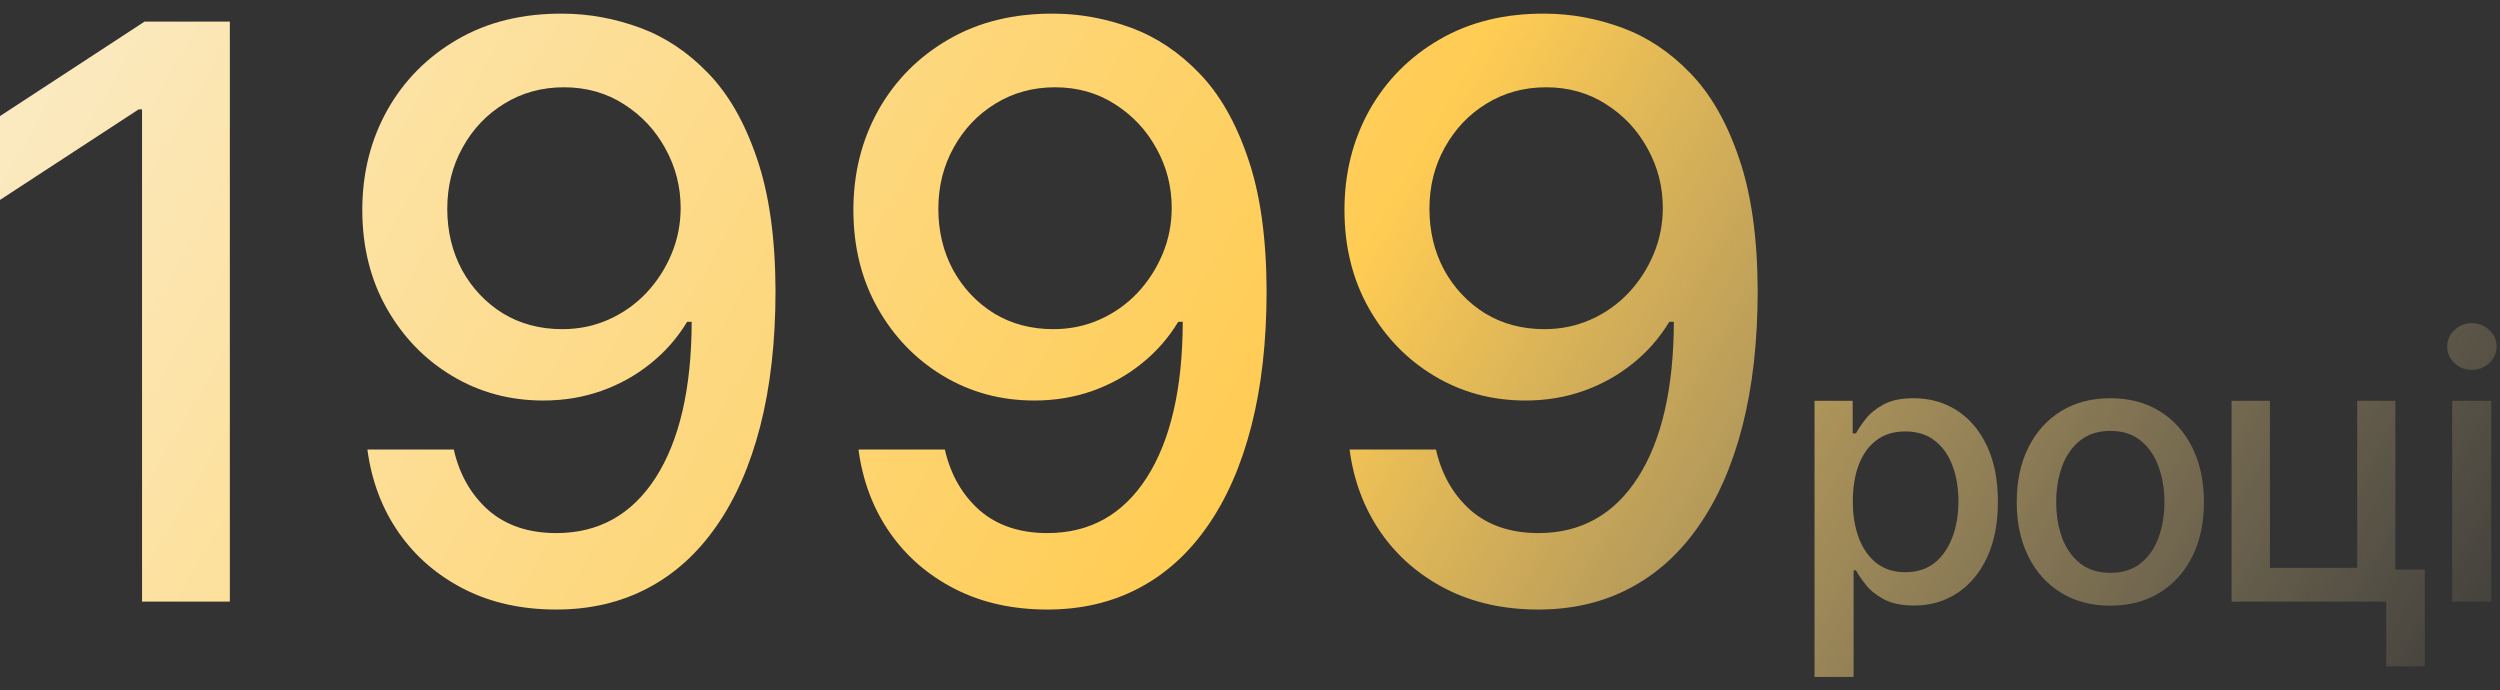 <?xml version="1.0" encoding="UTF-8"?> <svg xmlns="http://www.w3.org/2000/svg" width="163" height="45" viewBox="0 0 163 45" fill="none"><rect x="0" y="0" width="163" height="45" fill="#333333" stroke="none"/><path d="M14.986 1.407V39.225H9.261V7.132H9.04L-0.009 13.041V7.575L9.428 1.407H14.986ZM36.751 0.89C38.438 0.902 40.1 1.21 41.737 1.813C43.374 2.417 44.852 3.401 46.169 4.768C47.498 6.134 48.557 7.981 49.345 10.308C50.145 12.622 50.551 15.503 50.564 18.95C50.564 22.261 50.231 25.21 49.566 27.795C48.902 30.368 47.948 32.541 46.704 34.313C45.473 36.086 43.977 37.434 42.217 38.357C40.457 39.281 38.475 39.742 36.271 39.742C34.018 39.742 32.018 39.299 30.27 38.413C28.522 37.526 27.1 36.302 26.004 34.738C24.908 33.162 24.225 31.353 23.954 29.309H29.586C29.956 30.934 30.707 32.251 31.839 33.261C32.984 34.258 34.461 34.757 36.271 34.757C39.041 34.757 41.202 33.55 42.753 31.137C44.304 28.712 45.086 25.327 45.098 20.981H44.802C44.162 22.04 43.362 22.951 42.402 23.714C41.454 24.477 40.389 25.068 39.207 25.487C38.025 25.905 36.764 26.114 35.422 26.114C33.243 26.114 31.261 25.579 29.476 24.508C27.691 23.437 26.269 21.966 25.21 20.095C24.151 18.223 23.622 16.088 23.622 13.687C23.622 11.299 24.164 9.132 25.247 7.187C26.343 5.242 27.869 3.703 29.826 2.571C31.796 1.426 34.104 0.865 36.751 0.89ZM36.77 5.691C35.329 5.691 34.031 6.048 32.873 6.762C31.729 7.464 30.824 8.418 30.159 9.624C29.494 10.819 29.162 12.148 29.162 13.613C29.162 15.078 29.482 16.408 30.122 17.602C30.774 18.784 31.661 19.725 32.781 20.427C33.914 21.116 35.206 21.461 36.659 21.461C37.742 21.461 38.752 21.252 39.687 20.833C40.623 20.415 41.441 19.836 42.143 19.098C42.845 18.347 43.393 17.497 43.787 16.549C44.181 15.601 44.378 14.604 44.378 13.558C44.378 12.167 44.045 10.874 43.38 9.68C42.728 8.486 41.829 7.526 40.684 6.799C39.539 6.061 38.235 5.691 36.77 5.691ZM68.77 0.89C70.456 0.902 72.118 1.21 73.756 1.813C75.393 2.417 76.87 3.401 78.187 4.768C79.517 6.134 80.576 7.981 81.364 10.308C82.164 12.622 82.57 15.503 82.582 18.95C82.582 22.261 82.25 25.21 81.585 27.795C80.92 30.368 79.966 32.541 78.723 34.313C77.492 36.086 75.996 37.434 74.236 38.357C72.475 39.281 70.493 39.742 68.29 39.742C66.037 39.742 64.036 39.299 62.288 38.413C60.54 37.526 59.118 36.302 58.023 34.738C56.927 33.162 56.244 31.353 55.973 29.309H61.605C61.974 30.934 62.725 32.251 63.858 33.261C65.003 34.258 66.48 34.757 68.29 34.757C71.06 34.757 73.22 33.55 74.771 31.137C76.322 28.712 77.104 25.327 77.116 20.981H76.821C76.181 22.04 75.381 22.951 74.42 23.714C73.472 24.477 72.408 25.068 71.226 25.487C70.044 25.905 68.782 26.114 67.44 26.114C65.261 26.114 63.279 25.579 61.494 24.508C59.709 23.437 58.287 21.966 57.229 20.095C56.17 18.223 55.641 16.088 55.641 13.687C55.641 11.299 56.182 9.132 57.266 7.187C58.361 5.242 59.888 3.703 61.845 2.571C63.815 1.426 66.123 0.865 68.77 0.89ZM68.788 5.691C67.348 5.691 66.049 6.048 64.892 6.762C63.747 7.464 62.842 8.418 62.178 9.624C61.513 10.819 61.18 12.148 61.18 13.613C61.18 15.078 61.5 16.408 62.141 17.602C62.793 18.784 63.679 19.725 64.8 20.427C65.932 21.116 67.225 21.461 68.677 21.461C69.761 21.461 70.77 21.252 71.706 20.833C72.641 20.415 73.46 19.836 74.162 19.098C74.864 18.347 75.411 17.497 75.805 16.549C76.199 15.601 76.396 14.604 76.396 13.558C76.396 12.167 76.064 10.874 75.399 9.68C74.747 8.486 73.848 7.526 72.703 6.799C71.558 6.061 70.253 5.691 68.788 5.691ZM100.788 0.89C102.475 0.902 104.137 1.21 105.774 1.813C107.411 2.417 108.889 3.401 110.206 4.768C111.536 6.134 112.594 7.981 113.382 10.308C114.182 12.622 114.589 15.503 114.601 18.95C114.601 22.261 114.268 25.21 113.604 27.795C112.939 30.368 111.985 32.541 110.742 34.313C109.51 36.086 108.015 37.434 106.254 38.357C104.494 39.281 102.512 39.742 100.308 39.742C98.055 39.742 96.055 39.299 94.307 38.413C92.559 37.526 91.137 36.302 90.041 34.738C88.946 33.162 88.262 31.353 87.992 29.309H93.624C93.993 30.934 94.744 32.251 95.876 33.261C97.021 34.258 98.499 34.757 100.308 34.757C103.078 34.757 105.239 33.55 106.79 31.137C108.341 28.712 109.123 25.327 109.135 20.981H108.84C108.199 22.04 107.399 22.951 106.439 23.714C105.491 24.477 104.426 25.068 103.244 25.487C102.063 25.905 100.801 26.114 99.459 26.114C97.28 26.114 95.298 25.579 93.513 24.508C91.728 23.437 90.306 21.966 89.247 20.095C88.189 18.223 87.659 16.088 87.659 13.687C87.659 11.299 88.201 9.132 89.284 7.187C90.38 5.242 91.906 3.703 93.864 2.571C95.833 1.426 98.142 0.865 100.788 0.89ZM100.807 5.691C99.367 5.691 98.068 6.048 96.91 6.762C95.766 7.464 94.861 8.418 94.196 9.624C93.531 10.819 93.199 12.148 93.199 13.613C93.199 15.078 93.519 16.408 94.159 17.602C94.812 18.784 95.698 19.725 96.818 20.427C97.951 21.116 99.243 21.461 100.696 21.461C101.779 21.461 102.789 21.252 103.724 20.833C104.66 20.415 105.479 19.836 106.18 19.098C106.882 18.347 107.43 17.497 107.824 16.549C108.218 15.601 108.415 14.604 108.415 13.558C108.415 12.167 108.082 10.874 107.418 9.68C106.765 8.486 105.867 7.526 104.722 6.799C103.577 6.061 102.272 5.691 100.807 5.691ZM118.307 44.134V26.134H120.796V28.257H121.009C121.156 27.984 121.369 27.669 121.648 27.311C121.926 26.953 122.313 26.64 122.807 26.373C123.301 26.1 123.955 25.964 124.767 25.964C125.824 25.964 126.767 26.231 127.597 26.765C128.426 27.299 129.077 28.069 129.548 29.075C130.026 30.081 130.264 31.291 130.264 32.706C130.264 34.12 130.029 35.333 129.557 36.345C129.085 37.35 128.438 38.126 127.614 38.671C126.79 39.211 125.85 39.481 124.793 39.481C123.997 39.481 123.347 39.347 122.841 39.081C122.341 38.813 121.949 38.501 121.665 38.143C121.381 37.785 121.162 37.467 121.009 37.188H120.855V44.134H118.307ZM120.804 32.68C120.804 33.6 120.938 34.407 121.205 35.1C121.472 35.794 121.858 36.336 122.364 36.728C122.869 37.114 123.489 37.308 124.222 37.308C124.983 37.308 125.619 37.106 126.131 36.703C126.642 36.294 127.029 35.739 127.29 35.041C127.557 34.342 127.69 33.555 127.69 32.68C127.69 31.816 127.56 31.041 127.298 30.353C127.043 29.666 126.656 29.123 126.139 28.725C125.628 28.328 124.989 28.129 124.222 28.129C123.483 28.129 122.858 28.319 122.347 28.7C121.841 29.081 121.458 29.612 121.196 30.294C120.935 30.975 120.804 31.771 120.804 32.68ZM137.594 39.489C136.366 39.489 135.295 39.208 134.381 38.646C133.466 38.083 132.756 37.296 132.25 36.285C131.744 35.274 131.491 34.092 131.491 32.739C131.491 31.382 131.744 30.194 132.25 29.177C132.756 28.16 133.466 27.37 134.381 26.808C135.295 26.245 136.366 25.964 137.594 25.964C138.821 25.964 139.892 26.245 140.807 26.808C141.722 27.37 142.432 28.16 142.937 29.177C143.443 30.194 143.696 31.382 143.696 32.739C143.696 34.092 143.443 35.274 142.937 36.285C142.432 37.296 141.722 38.083 140.807 38.646C139.892 39.208 138.821 39.489 137.594 39.489ZM137.602 37.35C138.398 37.35 139.057 37.14 139.579 36.72C140.102 36.299 140.489 35.739 140.739 35.041C140.994 34.342 141.122 33.572 141.122 32.731C141.122 31.896 140.994 31.129 140.739 30.43C140.489 29.725 140.102 29.16 139.579 28.734C139.057 28.308 138.398 28.095 137.602 28.095C136.801 28.095 136.136 28.308 135.608 28.734C135.085 29.16 134.696 29.725 134.44 30.43C134.19 31.129 134.065 31.896 134.065 32.731C134.065 33.572 134.19 34.342 134.44 35.041C134.696 35.739 135.085 36.299 135.608 36.72C136.136 37.14 136.801 37.35 137.602 37.35ZM156.179 26.134V37.137H158.097V43.444H155.583V39.225H145.5V26.134H147.998V37.026H153.691V26.134H156.179ZM159.882 39.225V26.134H162.431V39.225H159.882ZM161.169 24.114C160.726 24.114 160.345 23.967 160.027 23.671C159.715 23.37 159.558 23.012 159.558 22.598C159.558 22.177 159.715 21.819 160.027 21.524C160.345 21.223 160.726 21.072 161.169 21.072C161.612 21.072 161.99 21.223 162.303 21.524C162.621 21.819 162.78 22.177 162.78 22.598C162.78 23.012 162.621 23.37 162.303 23.671C161.99 23.967 161.612 24.114 161.169 24.114Z" fill="url(#paint0_linear_44_1256)"></path><defs><linearGradient id="paint0_linear_44_1256" x1="-3" y1="-20.275" x2="171.24" y2="80.437" gradientUnits="userSpaceOnUse"><stop stop-color="#FAF0D8"></stop><stop offset="0.488" stop-color="#FFCC53"></stop><stop offset="0.901" stop-color="#E0CC9F" stop-opacity="0"></stop></linearGradient></defs></svg> 
